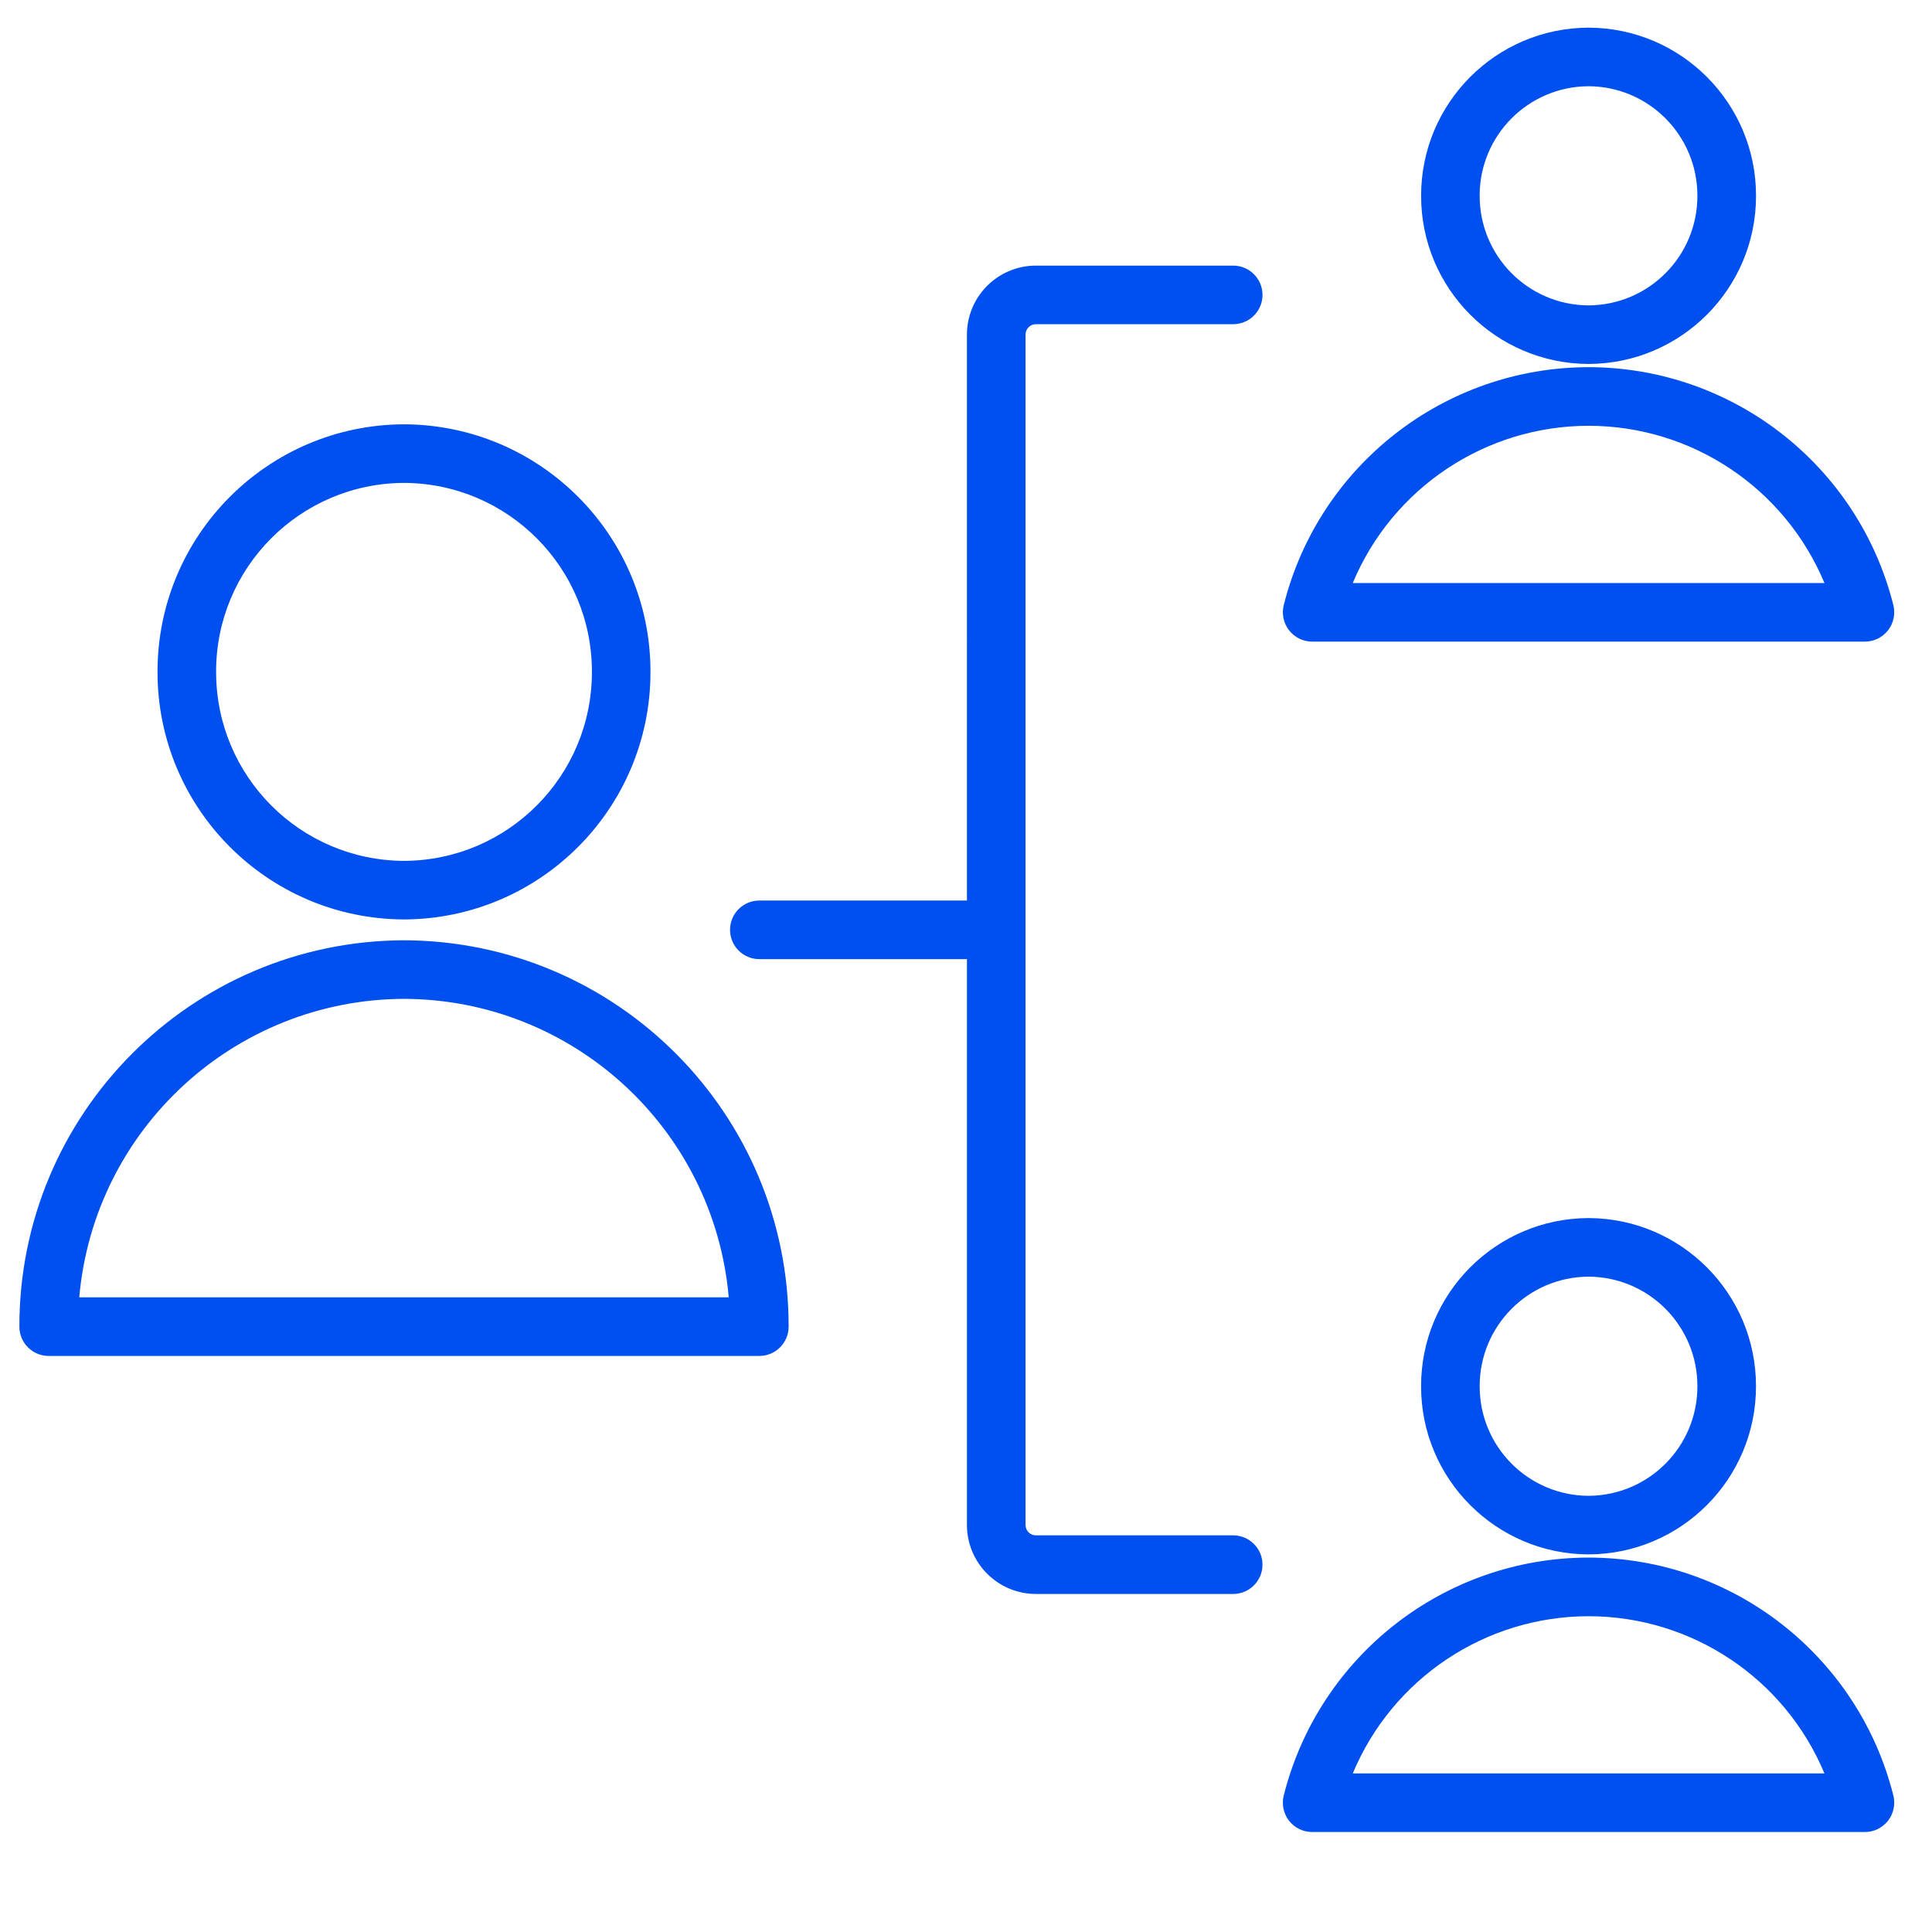 <?xml version="1.0" encoding="UTF-8"?> <svg xmlns="http://www.w3.org/2000/svg" id="Layer_1" viewBox="0 0 600 600"><defs><style>.cls-1{fill:#0050f0;stroke-width:0px;}</style></defs><g id="strong-leadership-icon"><path id="Union_3" class="cls-1" d="M407.5,568.95c-2.81,0-5.46-1.29-7.18-3.51-1.72-2.22-2.32-5.1-1.64-7.83,10.92-43.4,49.91-73.84,94.66-73.89,44.75.04,83.75,30.49,94.66,73.89.68,2.72.07,5.61-1.65,7.83-1.73,2.21-4.38,3.51-7.18,3.51h-171.66ZM420.11,550.76h146.49c-12.33-29.55-41.2-48.8-73.22-48.83-32.04.02-60.93,19.27-73.27,48.83ZM321.67,495.02c-11.82-.04-21.38-9.63-21.38-21.45v-175.7h-64.47c-5.03,0-9.1-4.07-9.1-9.1s4.07-9.1,9.1-9.1h64.47V103.94c0-11.82,9.56-21.42,21.39-21.45h61.3c5.03,0,9.1,4.07,9.1,9.1,0,5.02-4.08,9.09-9.1,9.09h-61.3c-1.77.02-3.2,1.46-3.19,3.24v369.67c0,1.77,1.41,3.21,3.18,3.23h61.31c5.02,0,9.1,4.07,9.1,9.09h0c0,5.03-4.07,9.1-9.09,9.11h-61.32ZM441.33,430.51c-.03-28.77,23.24-52.14,52.01-52.23,28.77.1,52.03,23.46,52,52.23.03,28.77-23.23,52.13-52,52.22-28.77-.09-52.04-23.46-52.01-52.23h0ZM459.53,430.51c-.04,18.73,15.09,33.95,33.81,34.03,18.72-.09,33.84-15.31,33.8-34.03.04-18.72-15.08-33.95-33.8-34.03-18.72.08-33.85,15.3-33.81,34.02h0ZM15.11,421.1c-5.02,0-9.09-4.07-9.09-9.09h0c-.07-66.1,53.36-119.77,119.45-120,66.09.22,119.52,53.9,119.45,119.99,0,5.02-4.07,9.1-9.09,9.1H15.11ZM24.61,402.9h201.71c-4.6-52.32-48.33-92.52-100.86-92.7-52.52.2-96.24,40.38-100.85,92.7h0ZM48.92,208.66c-.04-42.35,34.2-76.74,76.55-76.89,42.35.15,76.58,34.54,76.54,76.89.03,42.34-34.2,76.72-76.54,76.88-42.34-.15-76.58-34.53-76.55-76.88h0ZM67.12,208.66c-.05,32.3,26.05,58.56,58.35,58.69,32.3-.13,58.4-26.38,58.35-58.68.06-32.31-26.04-58.56-58.35-58.7-32.31.13-58.42,26.39-58.36,58.7h0ZM407.5,199.26c-2.81,0-5.46-1.3-7.18-3.52-1.72-2.22-2.32-5.1-1.64-7.82,10.91-43.4,49.91-73.85,94.66-73.89,44.75.04,83.76,30.49,94.66,73.9.68,2.72.07,5.6-1.65,7.82-1.73,2.21-4.38,3.51-7.18,3.51h-171.66ZM420.11,181.07h146.49c-12.33-29.55-41.2-48.81-73.22-48.84-32.04.02-60.93,19.28-73.27,48.84h0ZM441.34,60.81c-.03-28.77,23.24-52.14,52.01-52.22,28.77.1,52.03,23.46,52,52.22.03,28.77-23.23,52.13-52,52.22-28.77-.09-52.04-23.45-52.01-52.22h0ZM459.53,60.81c-.04,18.73,15.09,33.95,33.81,34.03,18.72-.09,33.84-15.31,33.8-34.03.04-18.72-15.08-33.94-33.8-34.03-18.73.08-33.86,15.3-33.82,34.03h0Z"></path></g></svg> 